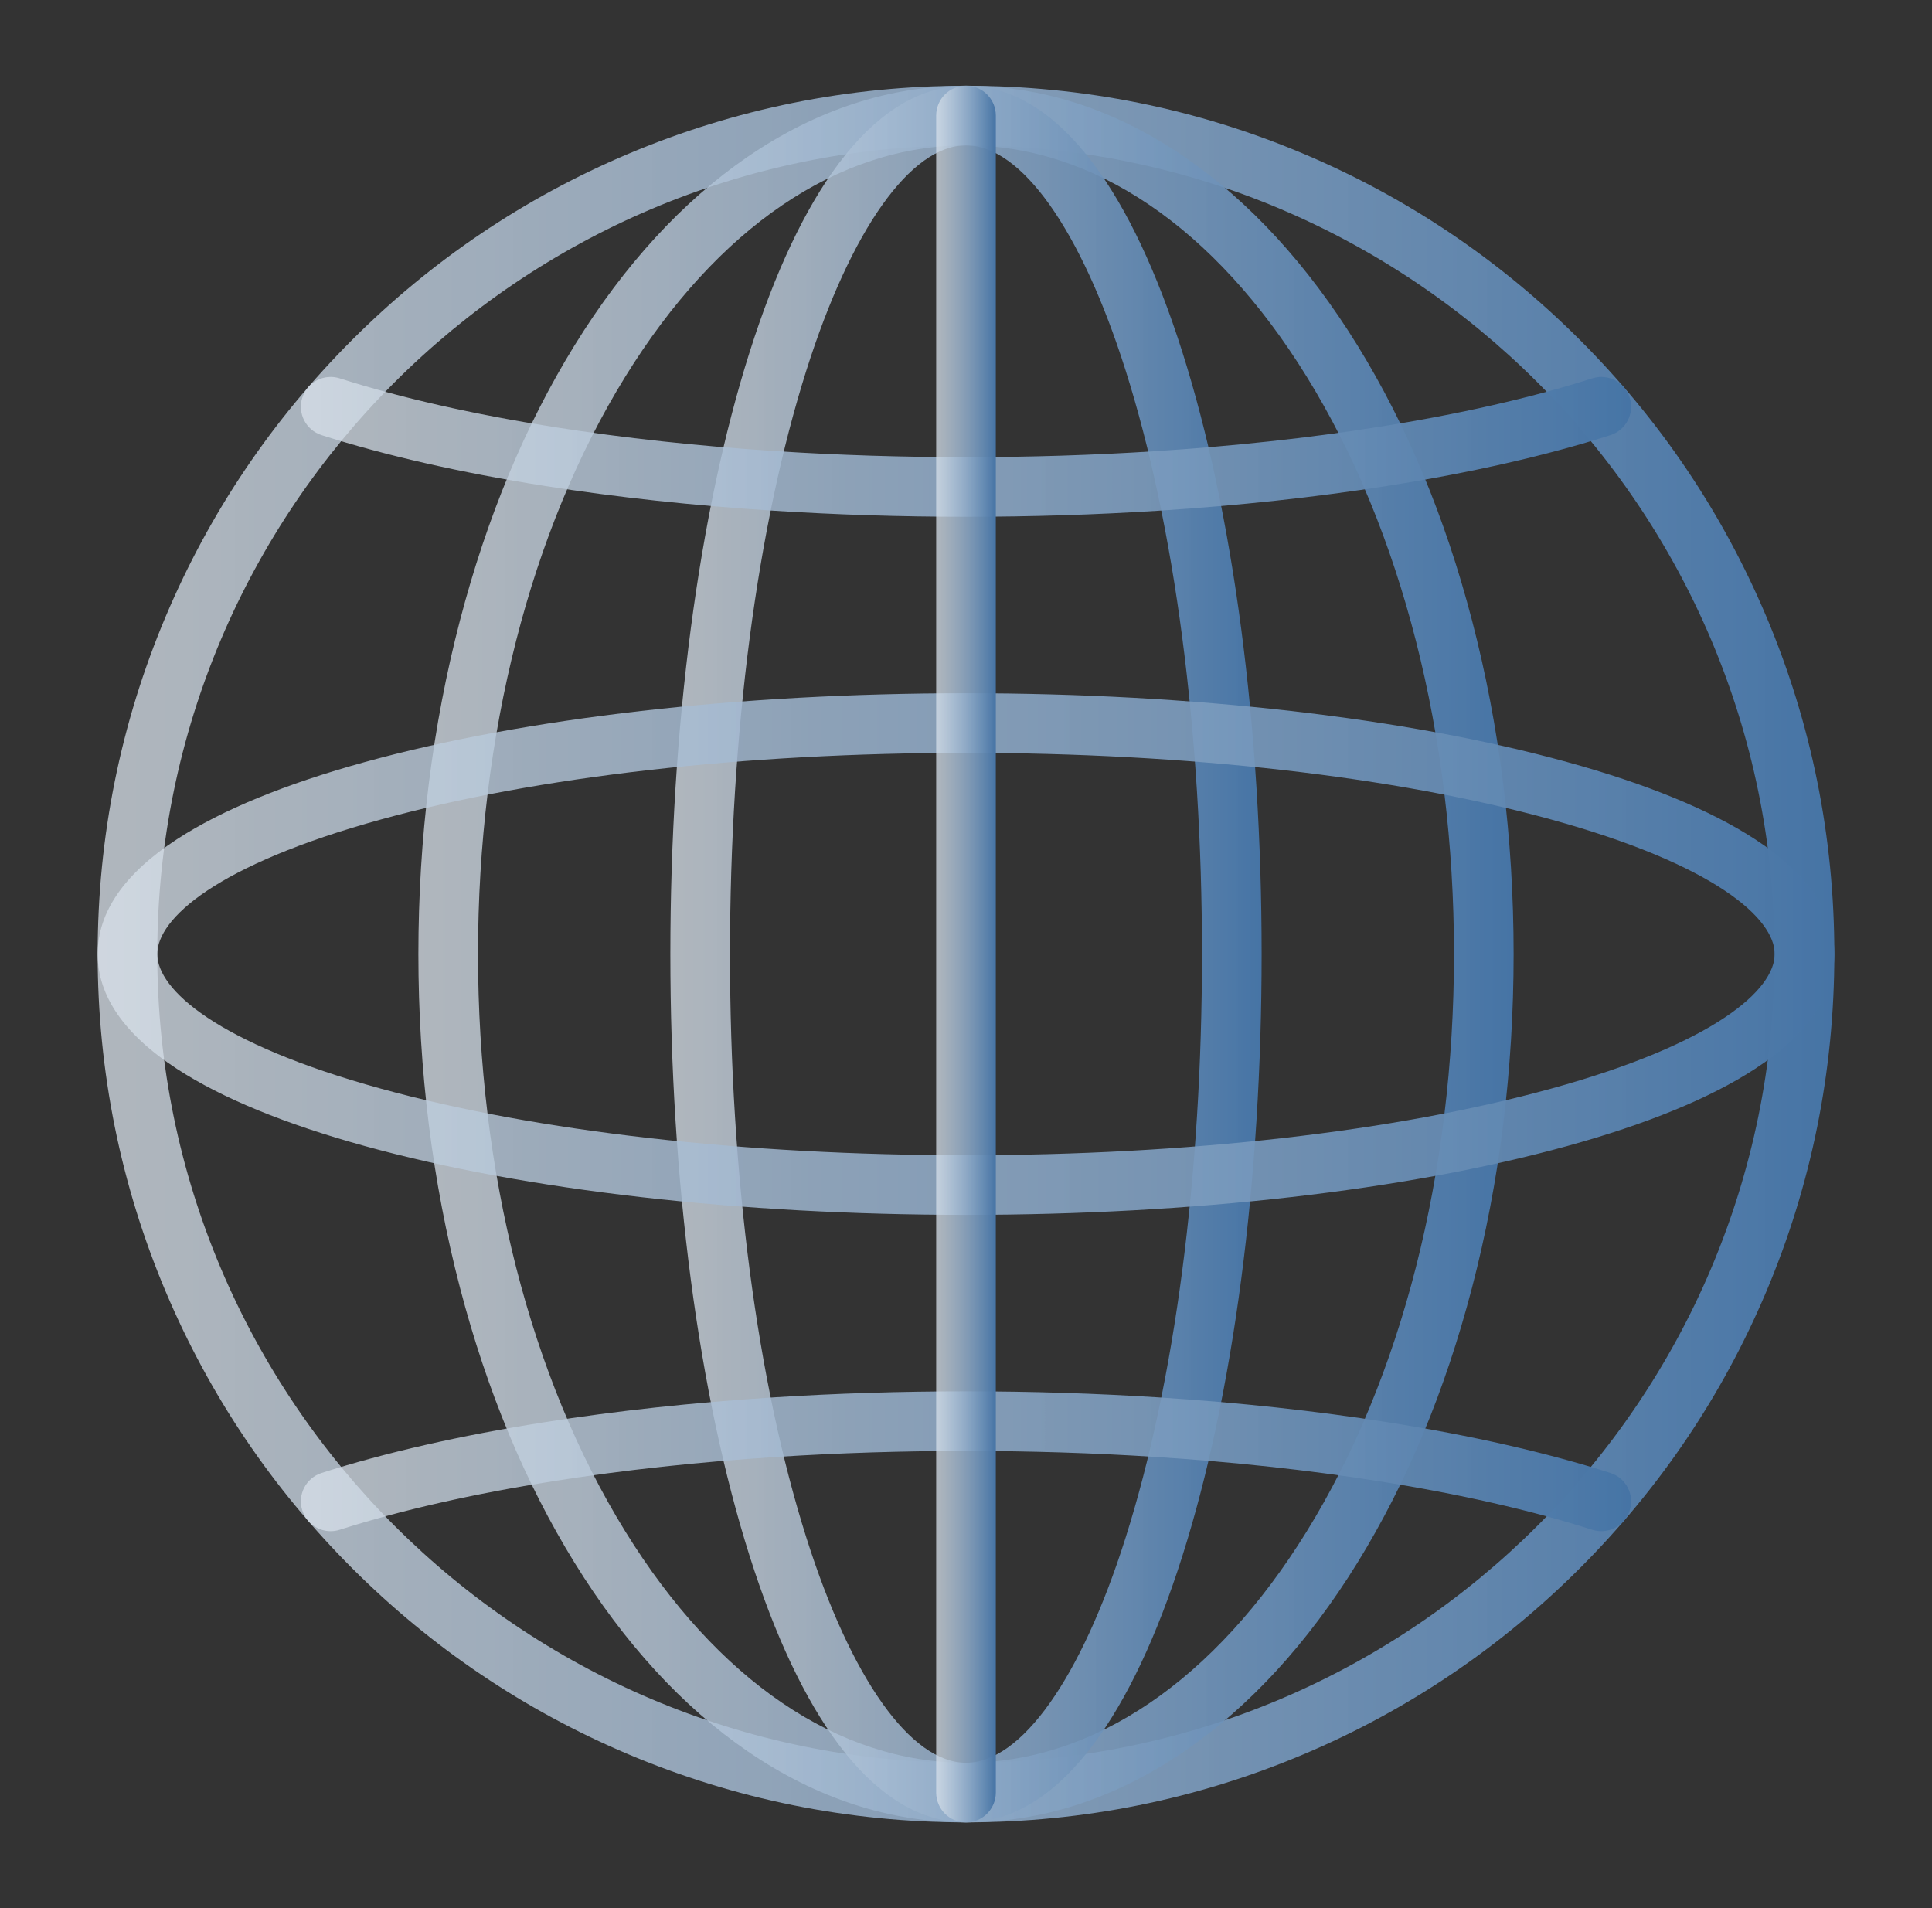 <svg width="81" height="80" viewBox="0 0 81 80" fill="none" xmlns="http://www.w3.org/2000/svg">
<rect x="0" y="0" width="81" height="80" fill="#333333" stroke="none"/>
<g clip-path="url(#clip0_276_1478)">
<path d="M40.5 76.406C35.586 76.406 30.818 75.444 26.329 73.545C21.993 71.711 18.1 69.086 14.757 65.743C11.414 62.4 8.789 58.507 6.955 54.171C5.056 49.682 4.094 44.914 4.094 40C4.094 35.086 5.056 30.318 6.955 25.829C8.789 21.493 11.414 17.6 14.757 14.257C18.1 10.914 21.993 8.289 26.329 6.455C30.818 4.556 35.586 3.594 40.5 3.594C45.414 3.594 50.182 4.556 54.671 6.455C59.007 8.289 62.9 10.914 66.243 14.257C69.586 17.6 72.211 21.493 74.045 25.829C75.944 30.318 76.906 35.086 76.906 40C76.906 44.914 75.944 49.682 74.045 54.171C72.211 58.507 69.586 62.4 66.243 65.743C62.9 69.086 59.007 71.711 54.671 73.545C50.182 75.444 45.414 76.406 40.5 76.406ZM40.5 6.094C21.804 6.094 6.594 21.304 6.594 40C6.594 58.696 21.804 73.906 40.5 73.906C59.196 73.906 74.406 58.696 74.406 40C74.406 21.304 59.196 6.094 40.5 6.094Z" fill="url(#paint0_linear_276_1478)"/>
<path d="M40.5 76.406C37.312 76.406 34.232 75.403 31.343 73.425C28.614 71.555 26.172 68.894 24.086 65.516C22.027 62.181 20.412 58.307 19.288 54C18.129 49.563 17.541 44.853 17.541 40C17.541 35.147 18.129 30.437 19.288 26C20.412 21.693 22.027 17.819 24.086 14.484C26.172 11.106 28.614 8.445 31.343 6.575C34.232 4.597 37.312 3.594 40.5 3.594C43.688 3.594 46.768 4.597 49.657 6.575C52.386 8.445 54.828 11.106 56.914 14.484C58.973 17.819 60.588 21.693 61.712 26C62.871 30.437 63.459 35.147 63.459 40C63.459 44.853 62.871 49.563 61.712 54C60.588 58.307 58.973 62.181 56.914 65.516C54.828 68.894 52.386 71.555 49.657 73.425C46.768 75.403 43.688 76.406 40.5 76.406ZM40.5 6.094C35.151 6.094 30.077 9.54 26.213 15.797C22.233 22.243 20.041 30.838 20.041 40C20.041 49.162 22.233 57.757 26.213 64.203C30.077 70.46 35.151 73.906 40.5 73.906C45.849 73.906 50.923 70.46 54.787 64.203C58.767 57.757 60.959 49.162 60.959 40C60.959 30.838 58.767 22.243 54.787 15.797C50.923 9.54 45.849 6.094 40.5 6.094Z" fill="url(#paint1_linear_276_1478)"/>
<path d="M40.5 76.406C39.499 76.406 38.516 76.099 37.576 75.492C36.736 74.95 35.923 74.159 35.162 73.143C33.75 71.26 32.494 68.6 31.428 65.237C29.285 58.478 28.105 49.515 28.105 40C28.105 30.485 29.285 21.522 31.428 14.763C32.494 11.4 33.75 8.74 35.162 6.857C35.923 5.841 36.736 5.05 37.576 4.508C38.516 3.901 39.499 3.594 40.5 3.594C41.5 3.594 42.484 3.901 43.424 4.508C44.264 5.05 45.076 5.841 45.838 6.857C47.249 8.74 48.506 11.4 49.572 14.763C51.714 21.522 52.894 30.485 52.894 40C52.894 49.515 51.714 58.478 49.572 65.237C48.506 68.6 47.249 71.26 45.838 73.143C45.076 74.159 44.264 74.95 43.424 75.492C42.484 76.099 41.5 76.406 40.5 76.406ZM40.5 6.094C38.182 6.094 35.682 9.617 33.811 15.518C31.744 22.04 30.605 30.734 30.605 40C30.605 49.266 31.744 57.96 33.811 64.481C35.682 70.383 38.182 73.906 40.5 73.906C42.817 73.906 45.318 70.383 47.188 64.481C49.256 57.96 50.394 49.266 50.394 40C50.394 30.734 49.256 22.04 47.188 15.518C45.318 9.617 42.817 6.094 40.5 6.094Z" fill="url(#paint2_linear_276_1478)"/>
<path d="M40.5 50.935C31 50.935 22.054 49.912 15.309 48.054C11.956 47.13 9.303 46.041 7.424 44.817C5.214 43.378 4.094 41.757 4.094 40C4.094 38.243 5.214 36.622 7.424 35.183C9.303 33.959 11.956 32.87 15.309 31.946C22.054 30.088 31 29.065 40.5 29.065C50 29.065 58.946 30.088 65.691 31.946C69.044 32.87 71.697 33.959 73.576 35.183C75.786 36.622 76.906 38.243 76.906 40C76.906 41.757 75.786 43.378 73.576 44.817C71.697 46.041 69.044 47.13 65.691 48.054C58.946 49.912 50 50.935 40.5 50.935ZM40.5 31.565C31.218 31.565 22.508 32.556 15.973 34.357C9.058 36.262 6.594 38.521 6.594 40C6.594 41.479 9.058 43.738 15.973 45.644C22.508 47.444 31.218 48.435 40.5 48.435C49.782 48.435 58.492 47.444 65.027 45.644C71.942 43.738 74.406 41.479 74.406 40C74.406 38.521 71.942 36.262 65.027 34.357C58.492 32.556 49.782 31.565 40.5 31.565Z" fill="url(#paint3_linear_276_1478)"/>
<path d="M40.5 21.667C37.77 21.667 35.053 21.581 32.422 21.412C29.061 21.198 25.833 20.848 22.829 20.372C19.302 19.815 16.158 19.099 13.484 18.244C12.826 18.034 12.464 17.33 12.674 16.673C12.884 16.015 13.588 15.652 14.245 15.863C16.798 16.679 19.818 17.365 23.22 17.903C26.148 18.366 29.297 18.707 32.582 18.918C35.16 19.083 37.824 19.167 40.5 19.167C43.176 19.167 45.84 19.083 48.417 18.918C51.702 18.707 54.852 18.366 57.78 17.903C61.182 17.365 64.201 16.679 66.755 15.863C67.412 15.652 68.116 16.015 68.326 16.673C68.536 17.33 68.173 18.034 67.516 18.244C64.842 19.099 61.698 19.815 58.17 20.372C55.167 20.848 51.939 21.198 48.577 21.413C45.947 21.581 43.23 21.667 40.5 21.667Z" fill="url(#paint4_linear_276_1478)"/>
<path d="M13.864 64.197C13.335 64.197 12.844 63.858 12.674 63.327C12.464 62.67 12.826 61.966 13.484 61.756C16.158 60.901 19.302 60.185 22.829 59.628C25.833 59.152 29.061 58.803 32.423 58.587C35.053 58.419 37.77 58.333 40.5 58.333C43.229 58.333 45.947 58.419 48.577 58.587C51.939 58.803 55.167 59.152 58.17 59.628C61.698 60.185 64.842 60.901 67.516 61.756C68.173 61.966 68.536 62.67 68.326 63.327C68.116 63.985 67.412 64.348 66.755 64.137C64.201 63.321 61.182 62.635 57.78 62.097C54.852 61.634 51.702 61.292 48.417 61.082C45.84 60.917 43.176 60.833 40.5 60.833C37.824 60.833 35.16 60.917 32.583 61.082C29.297 61.292 26.147 61.634 23.22 62.097C19.818 62.635 16.798 63.321 14.245 64.137C14.119 64.178 13.99 64.197 13.864 64.197Z" fill="url(#paint5_linear_276_1478)"/>
<path d="M40.5 76.406C39.81 76.406 39.25 75.847 39.25 75.156V4.844C39.25 4.153 39.81 3.594 40.5 3.594C41.19 3.594 41.75 4.153 41.75 4.844V75.156C41.75 75.847 41.19 76.406 40.5 76.406Z" fill="url(#paint6_linear_276_1478)"/>
</g>
<defs>
<linearGradient id="paint0_linear_276_1478" x1="-12.309" y1="40.439" x2="76.906" y2="40.439" gradientUnits="userSpaceOnUse">
<stop stop-color="#FAFAFA" stop-opacity="0.7"/>
<stop offset="1" stop-color="#4674A5"/>
</linearGradient>
<linearGradient id="paint1_linear_276_1478" x1="7.197" y1="40.439" x2="63.459" y2="40.439" gradientUnits="userSpaceOnUse">
<stop stop-color="#FAFAFA" stop-opacity="0.7"/>
<stop offset="1" stop-color="#4674A5"/>
</linearGradient>
<linearGradient id="paint2_linear_276_1478" x1="22.521" y1="40.439" x2="52.894" y2="40.439" gradientUnits="userSpaceOnUse">
<stop stop-color="#FAFAFA" stop-opacity="0.7"/>
<stop offset="1" stop-color="#4674A5"/>
</linearGradient>
<linearGradient id="paint3_linear_276_1478" x1="-12.309" y1="40.132" x2="76.906" y2="40.132" gradientUnits="userSpaceOnUse">
<stop stop-color="#FAFAFA" stop-opacity="0.7"/>
<stop offset="1" stop-color="#4674A5"/>
</linearGradient>
<linearGradient id="paint4_linear_276_1478" x1="0.05" y1="18.77" x2="68.386" y2="18.77" gradientUnits="userSpaceOnUse">
<stop stop-color="#FAFAFA" stop-opacity="0.7"/>
<stop offset="1" stop-color="#4674A5"/>
</linearGradient>
<linearGradient id="paint5_linear_276_1478" x1="0.05" y1="61.3" x2="68.385" y2="61.3" gradientUnits="userSpaceOnUse">
<stop stop-color="#FAFAFA" stop-opacity="0.7"/>
<stop offset="1" stop-color="#4674A5"/>
</linearGradient>
<linearGradient id="paint6_linear_276_1478" x1="38.687" y1="40.439" x2="41.75" y2="40.439" gradientUnits="userSpaceOnUse">
<stop stop-color="#FAFAFA" stop-opacity="0.7"/>
<stop offset="1" stop-color="#4674A5"/>
</linearGradient>
<clipPath id="clip0_276_1478">
<rect width="80" height="80" fill="white" transform="translate(0.5)"/>
</clipPath>
</defs>
</svg>
